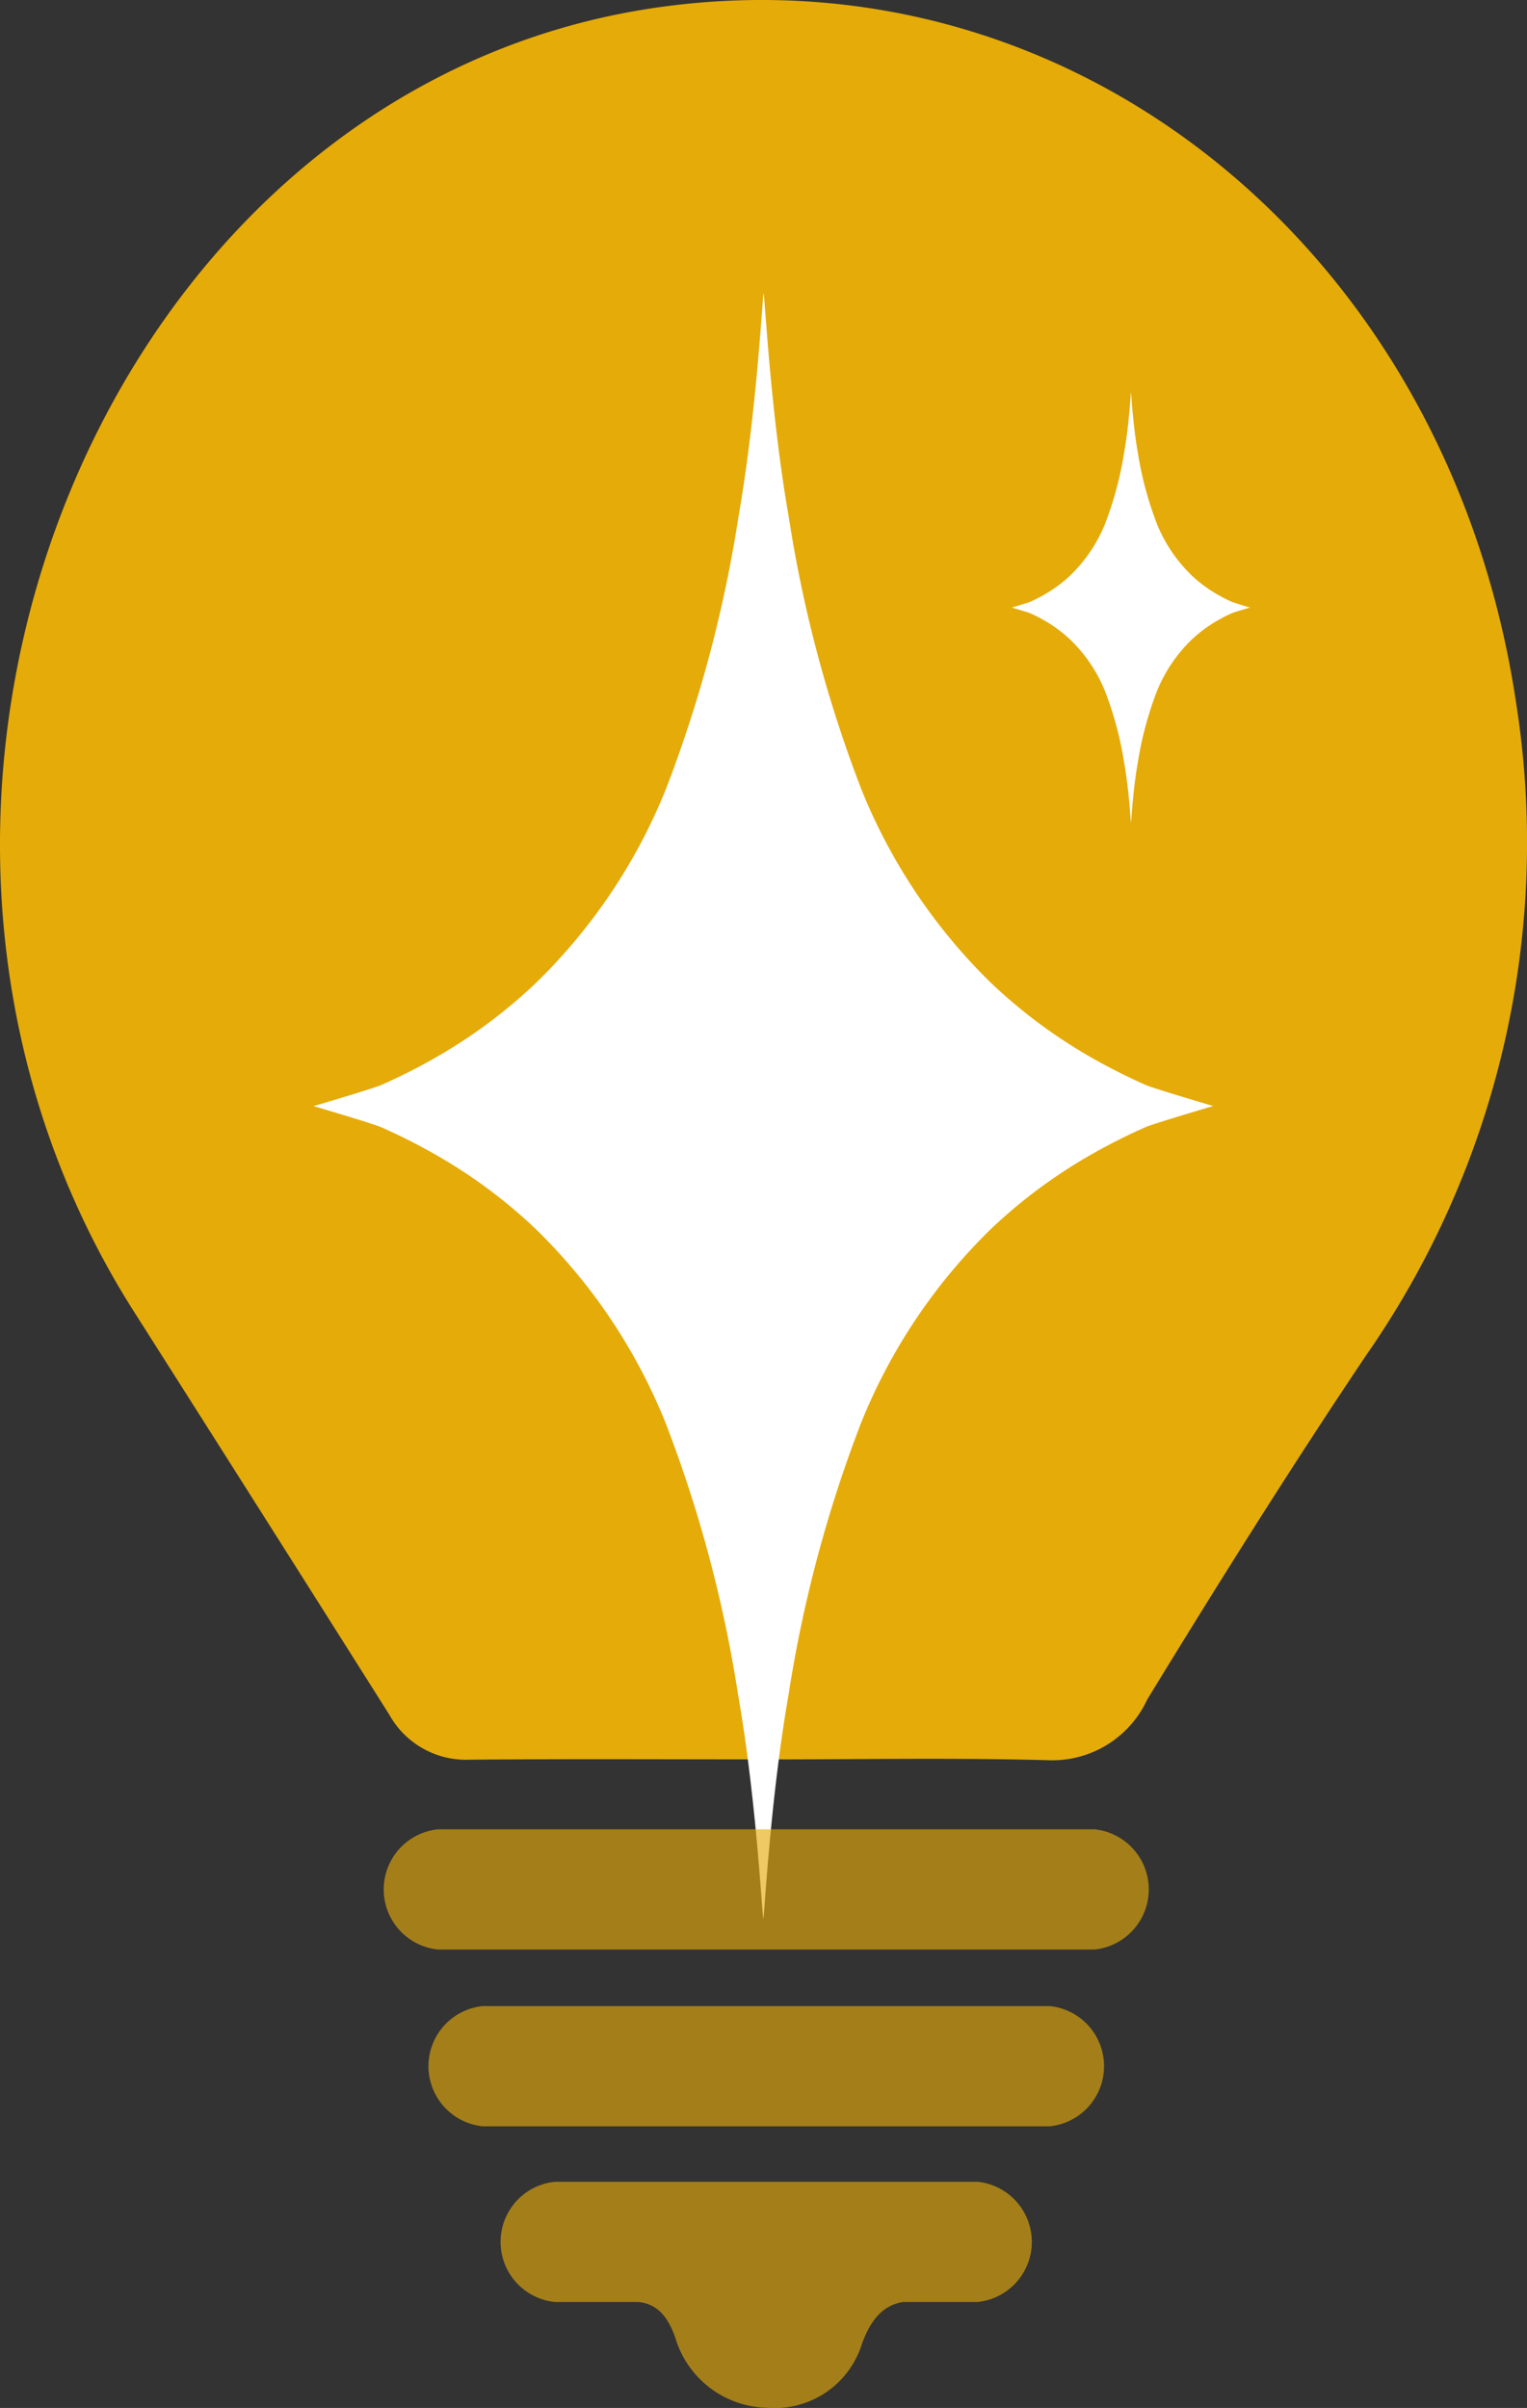 <svg xmlns="http://www.w3.org/2000/svg" xmlns:xlink="http://www.w3.org/1999/xlink" width="38.115" height="60.099" viewBox="0 0 38.115 60.099">
  <rect x="0" y="0" width="38.115" height="60.099" fill="#333333" stroke="none"/>
  <defs>
    <clipPath id="clip-path">
      <rect id="Rectangle_1267" data-name="Rectangle 1267" width="38.115" height="60.099" fill="#7b66c8"/>
    </clipPath>
    <clipPath id="clip-path-2">
      <rect id="Rectangle_1266" data-name="Rectangle 1266" width="38.115" height="60.099" fill="#e5ab09"/>
    </clipPath>
    <clipPath id="clip-path-3">
      <rect id="Rectangle_1265" data-name="Rectangle 1265" width="19.116" height="14.446" fill="#e5ab09"/>
    </clipPath>
  </defs>
  <g id="Group_556" data-name="Group 556" clip-path="url(#clip-path)">
    <g id="Group_555" data-name="Group 555" transform="translate(0 0)">
      <g id="Group_554" data-name="Group 554" clip-path="url(#clip-path-2)">
        <path id="Path_9286" data-name="Path 9286" d="M19.082,43.911c-2.455,0-4.91-.014-7.365.008a2.189,2.189,0,0,1-2-1.124Q6.539,37.761,3.346,32.739C-4.708,20.062,2.592,2.05,16.547.167c10.341-1.4,19.627,6.132,21.3,17.4A22.394,22.394,0,0,1,34.1,33.826c-1.887,2.811-3.692,5.69-5.465,8.592a2.609,2.609,0,0,1-2.47,1.514c-2.359-.064-4.721-.019-7.081-.02" transform="translate(0 0)" fill="#e5ab09"/>
        <path id="Path_9287" data-name="Path 9287" d="M29.023,26.425h0c-.021-.007-1.491-.44-1.683-.525a14.765,14.765,0,0,1-1.33-.669,12.937,12.937,0,0,1-2.521-1.866,14.108,14.108,0,0,1-3.249-4.842,32.789,32.789,0,0,1-1.814-6.8c-.461-2.636-.6-5.551-.628-5.578h0c-.026.027-.167,2.942-.628,5.578a32.789,32.789,0,0,1-1.814,6.8A14.075,14.075,0,0,1,12.1,23.366a12.9,12.9,0,0,1-2.521,1.866,14.61,14.61,0,0,1-1.33.669c-.191.085-1.661.517-1.683.525h0c.021.006,1.493.44,1.683.525a14.608,14.608,0,0,1,1.33.669A12.894,12.894,0,0,1,12.1,29.483a14.08,14.08,0,0,1,3.249,4.844,32.789,32.789,0,0,1,1.814,6.8c.461,2.636.6,5.549.628,5.578h0c.026-.029.167-2.942.628-5.578a32.789,32.789,0,0,1,1.814-6.8,14.114,14.114,0,0,1,3.249-4.844,12.93,12.93,0,0,1,2.521-1.864,14.764,14.764,0,0,1,1.33-.669c.191-.085,1.662-.519,1.683-.525Z" transform="translate(1.262 1.181)" fill="#fff"/>
        <path id="Path_9288" data-name="Path 9288" d="M27.131,13.584h0c-.006,0-.395-.117-.446-.138-.118-.052-.236-.112-.352-.178a3.407,3.407,0,0,1-.668-.494,3.736,3.736,0,0,1-.86-1.282,8.688,8.688,0,0,1-.479-1.8c-.123-.7-.16-1.469-.167-1.476h0c-.007.007-.044.777-.167,1.476a8.688,8.688,0,0,1-.479,1.8,3.736,3.736,0,0,1-.86,1.282,3.407,3.407,0,0,1-.668.494c-.116.066-.234.125-.352.178-.051.021-.44.136-.446.138s.395.117.446.138a3.74,3.74,0,0,1,.352.178,3.407,3.407,0,0,1,.668.494,3.736,3.736,0,0,1,.86,1.282,8.688,8.688,0,0,1,.479,1.8c.123.7.16,1.469.167,1.476h0c.007-.007.044-.778.167-1.476a8.688,8.688,0,0,1,.479-1.8,3.736,3.736,0,0,1,.86-1.282,3.407,3.407,0,0,1,.668-.494,3.74,3.74,0,0,1,.352-.178C26.736,13.7,27.125,13.585,27.131,13.584Z" transform="translate(4.071 1.579)" fill="#fff"/>
        <g id="Group_553" data-name="Group 553" transform="translate(9.568 45.653)" opacity="0.63">
          <g id="Group_552" data-name="Group 552">
            <g id="Group_551" data-name="Group 551" clip-path="url(#clip-path-3)">
              <path id="Path_9289" data-name="Path 9289" d="M25.779,41.3H9.389a1.508,1.508,0,0,1,0-3H25.779a1.508,1.508,0,0,1,0,3" transform="translate(-8.026 -38.296)" fill="#e5ab09"/>
              <path id="Path_9290" data-name="Path 9290" d="M24.483,45H10.326a1.508,1.508,0,0,1,0-3H24.483a1.508,1.508,0,0,1,0,3" transform="translate(-7.846 -37.584)" fill="#e5ab09"/>
              <path id="Path_9291" data-name="Path 9291" d="M22.392,45.678H11.836a1.508,1.508,0,0,0,0,3h2.087c.426.047.708.294.918.882a2.443,2.443,0,0,0,2.3,1.758,2.277,2.277,0,0,0,2.366-1.609c.246-.664.573-.956,1.018-1.031h1.865a1.508,1.508,0,0,0,0-3" transform="translate(-7.556 -36.877)" fill="#e5ab09"/>
            </g>
          </g>
        </g>
      </g>
    </g>
  </g>
</svg>
